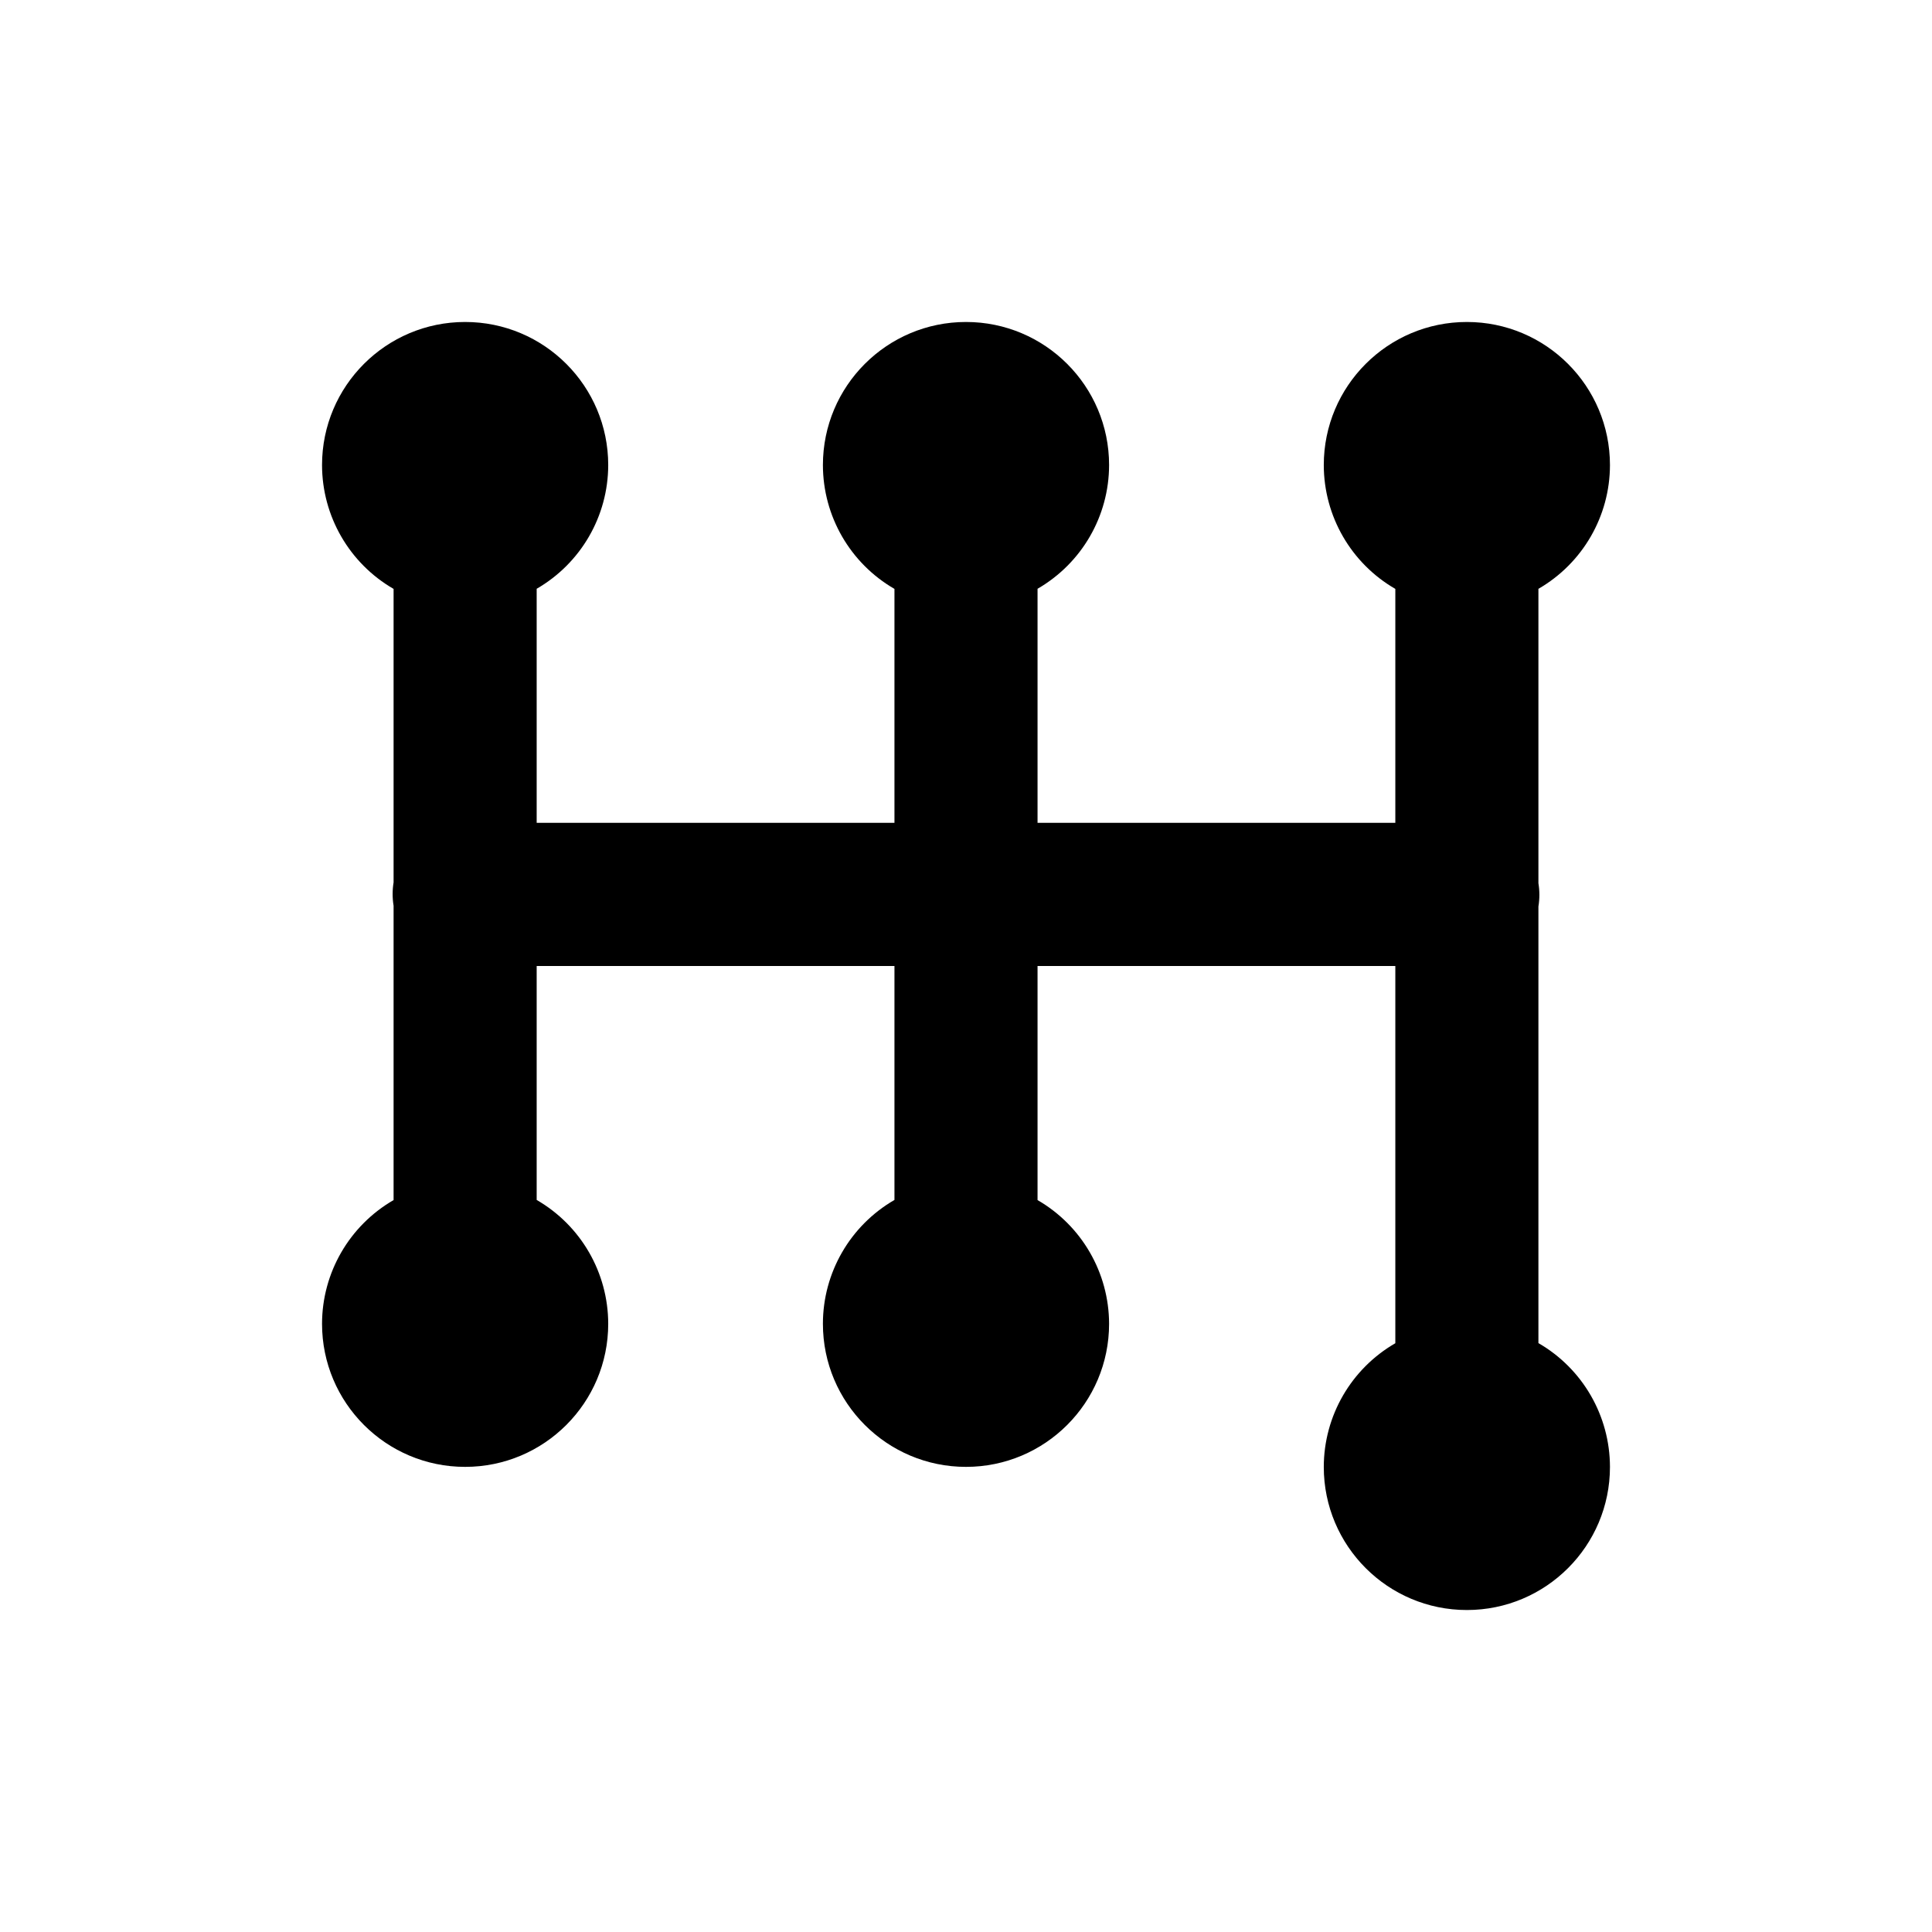 <?xml version="1.0" encoding="UTF-8"?> <!-- Generated by IcoMoon.io --> <svg xmlns="http://www.w3.org/2000/svg" width="32" height="32" viewBox="0 0 32 32"> <title>transmission-2</title> <path d="M7.704 5.333c-1.309 0-2.37 1.061-2.37 2.37 0.001 0.846 0.452 1.628 1.185 2.051v4.861c-0.021 0.128-0.021 0.259 0 0.387v4.875c-0.732 0.423-1.184 1.203-1.185 2.049 0 1.309 1.061 2.37 2.37 2.37s2.37-1.061 2.37-2.37c-0.001-0.846-0.452-1.628-1.185-2.051v-3.875h5.926v3.875c-0.733 0.423-1.185 1.205-1.185 2.051 0 1.309 1.061 2.37 2.37 2.37s2.37-1.061 2.37-2.37c-0.002-0.845-0.453-1.626-1.185-2.049v-3.877h5.926v6.248c-0.732 0.423-1.184 1.203-1.185 2.049 0 1.309 1.061 2.37 2.37 2.37s2.37-1.061 2.37-2.37c-0.001-0.846-0.452-1.628-1.185-2.051v-7.231c0.021-0.128 0.021-0.259 0-0.387v-4.875c0.732-0.423 1.184-1.203 1.185-2.049 0-1.309-1.061-2.371-2.37-2.371s-2.37 1.061-2.37 2.37c0.001 0.846 0.452 1.628 1.185 2.051v3.875h-5.926v-3.877c0.732-0.423 1.184-1.203 1.185-2.049 0-1.309-1.061-2.37-2.37-2.37s-2.37 1.061-2.37 2.37c0.001 0.846 0.452 1.628 1.185 2.051v3.875h-5.926v-3.877c0.732-0.423 1.184-1.203 1.185-2.049 0-1.309-1.061-2.37-2.37-2.37z"></path> </svg> 